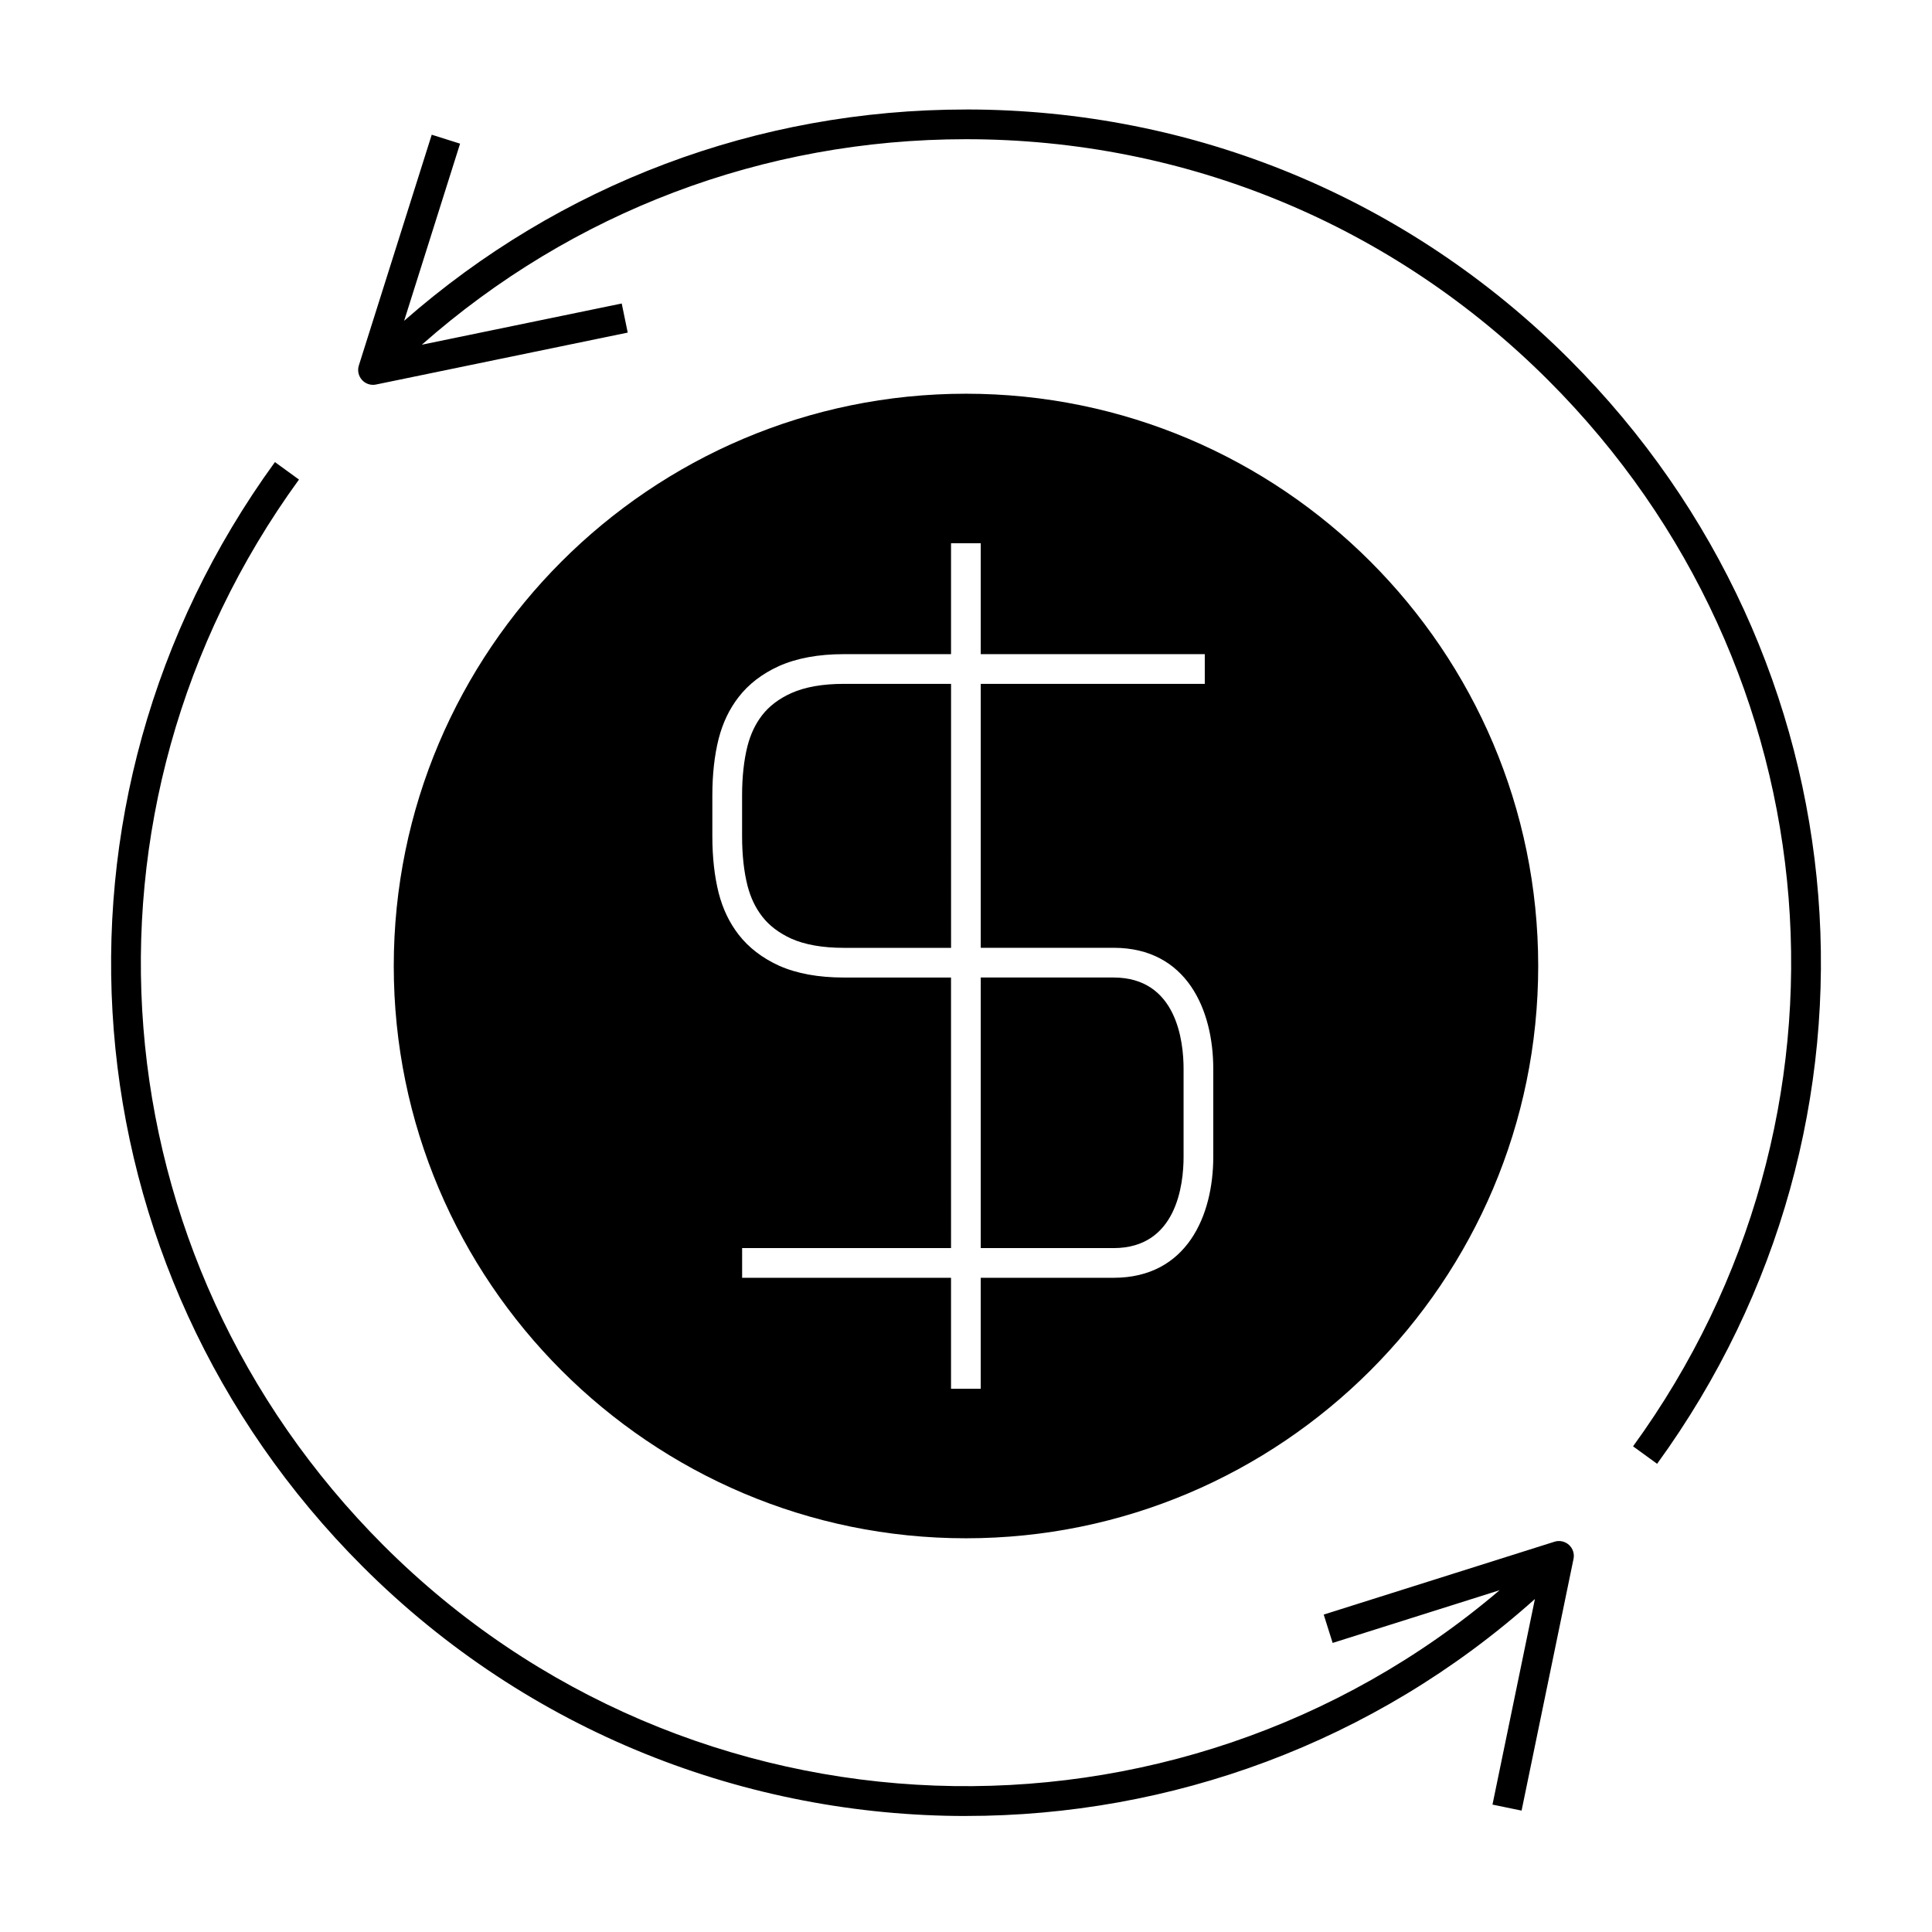 <?xml version="1.0" encoding="UTF-8"?>
<!-- The Best Svg Icon site in the world: iconSvg.co, Visit us! https://iconsvg.co -->
<svg fill="#000000" width="800px" height="800px" version="1.1" viewBox="144 144 512 512" xmlns="http://www.w3.org/2000/svg">
 <g>
  <path d="m457.66 450.59v-23.355c0-7.273-1.812-24.184-18.559-24.184h-35.191v71.707h35.191c16.75 0.004 18.559-16.898 18.559-24.168z"/>
  <path d="m396.04 325.23h-28.438c-5.59 0-10.277 0.828-13.93 2.465-3.238 1.465-5.824 3.426-7.684 5.824-1.793 2.32-3.07 4.996-3.894 8.184-0.949 3.738-1.434 8.156-1.434 13.121v10.766c0 4.949 0.484 9.367 1.438 13.137 0.82 3.16 2.09 5.836 3.891 8.16 1.852 2.398 4.449 4.371 7.715 5.867 3.621 1.609 8.309 2.434 13.898 2.434h28.438z"/>
  <path d="m400 625.25c53.992 0 107.97-19.176 150.77-57.496l-11.246 54.484 7.711 1.59 13.766-66.707c0.285-1.363-0.18-2.781-1.219-3.715-1.039-0.938-2.504-1.254-3.82-0.836l-61.164 19.312 2.367 7.512 44.242-13.969c-85.68 72.977-214.83 69.051-295.77-11.875-76.395-76.406-85.82-195.2-22.406-282.46l-6.371-4.629c-65.699 90.418-55.941 213.5 23.211 292.66 44.094 44.094 102.01 66.137 159.93 66.137z"/>
  <path d="m400 173.02c-55.367 0-107.66 19.812-148.9 55.996l14.824-46.945-7.512-2.371-19.316 61.16c-0.418 1.332-0.105 2.785 0.836 3.824 0.754 0.836 1.82 1.301 2.922 1.301 0.262 0 0.531-0.027 0.793-0.082l66.707-13.762-1.59-7.711-52.98 10.926c39.891-35.195 90.562-54.465 144.22-54.465 58.305 0 113.12 22.707 154.36 63.941 76.402 76.395 85.824 195.19 22.414 282.46l6.371 4.629c65.707-90.422 55.938-213.5-23.219-292.66-42.719-42.727-99.512-66.25-159.92-66.25z"/>
  <path d="m551.64 400c0-83.629-68.039-151.66-151.67-151.66-83.605 0-151.62 68.031-151.62 151.66 0 83.629 68.02 151.66 151.62 151.66 83.629 0 151.67-68.031 151.67-151.66zm-210.97 82.633v-7.875h55.363l-0.004-67.133v-4.57h-28.438c-6.695 0-12.465-1.055-17.141-3.137-4.473-2.047-8.055-4.809-10.699-8.219-2.465-3.184-4.191-6.789-5.289-11.02-1.117-4.418-1.684-9.488-1.684-15.09v-10.766c0-5.617 0.566-10.691 1.68-15.078 1.102-4.25 2.832-7.856 5.297-11.035 2.648-3.426 6.246-6.184 10.68-8.191 4.688-2.094 10.453-3.16 17.16-3.16h28.438v-29.398h7.875v29.398h59.371v7.875h-3.066l-56.305-0.004v69.945h35.188c19.484 0 26.43 16.559 26.43 32.055v23.355c0 15.492-6.941 32.043-26.43 32.043h-35.191v29.41h-7.875v-29.41h-55.359z"/>
 </g>
</svg>
